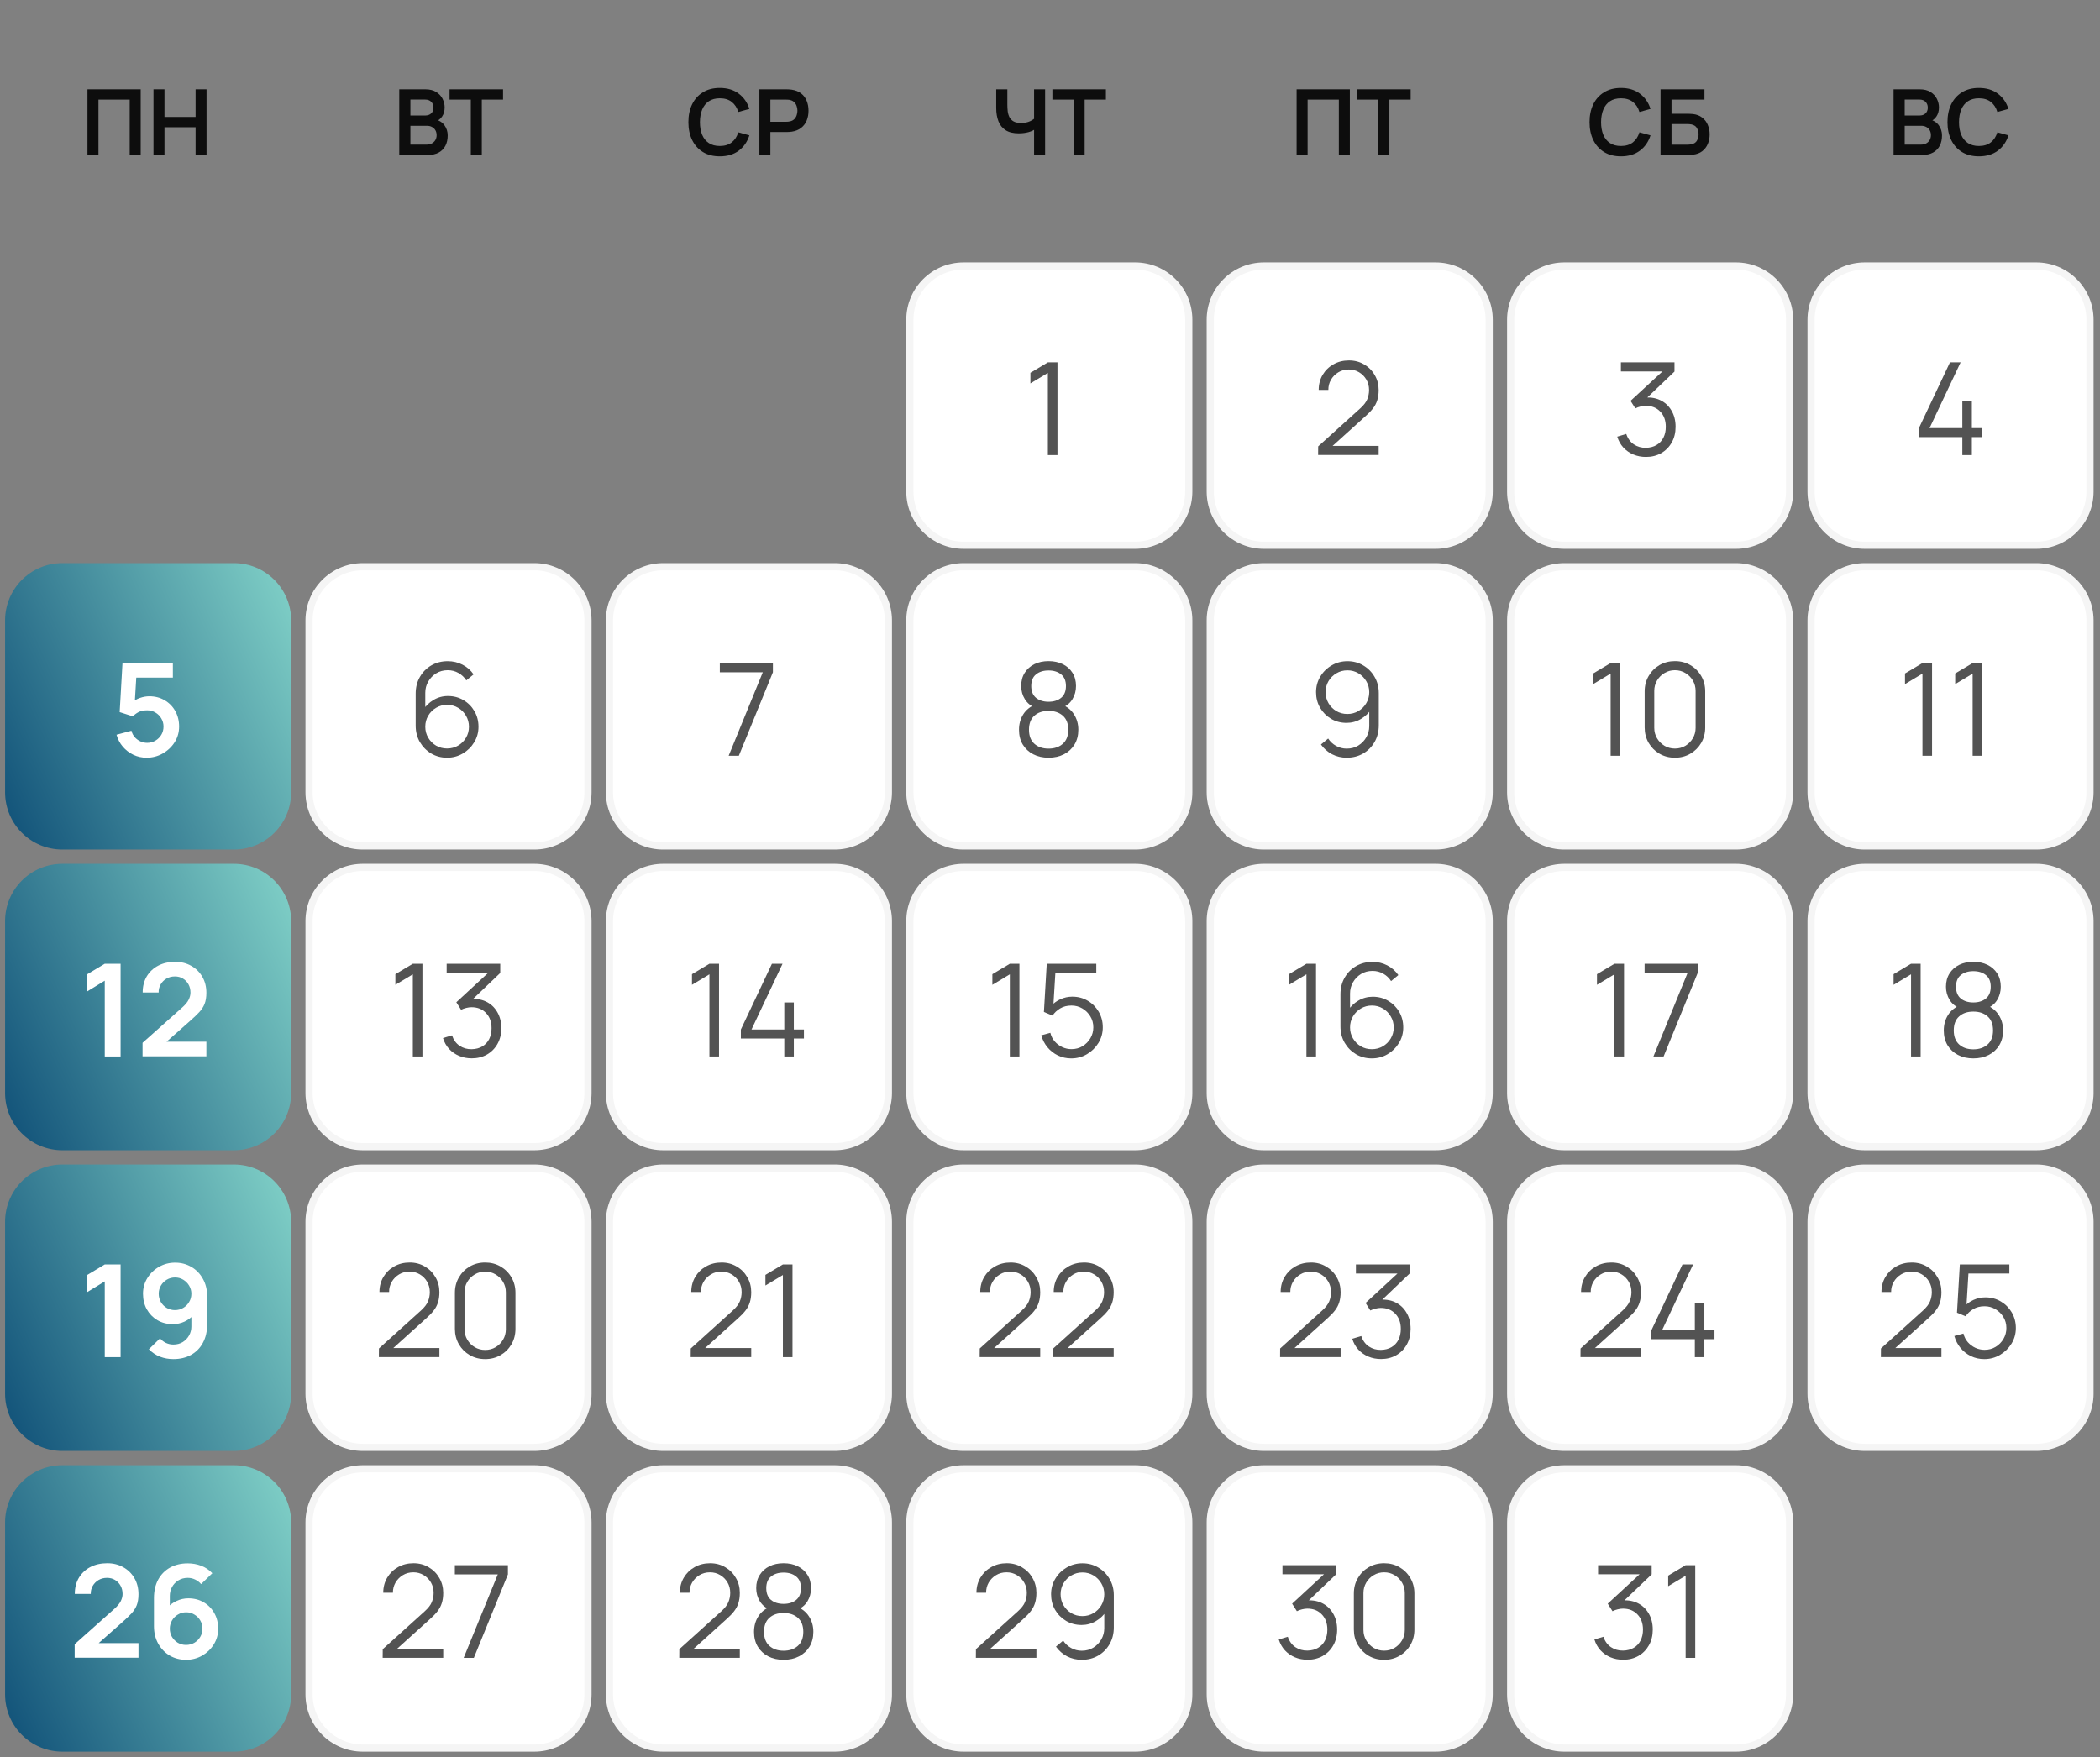 <svg width="276" height="231" viewBox="0 0 276 231" fill="none" xmlns="http://www.w3.org/2000/svg">
<rect x="0" y="0" width="276" height="231" fill="#808080" stroke="none"/>
<path d="M11.496 20.372V11.739H18.492V20.372H17.047V13.094H12.941V20.372H11.496ZM20.172 20.372V11.739H21.617V15.372H25.706V11.739H27.145V20.372H25.706V16.727H21.617V20.372H20.172Z" fill="#0D0D0D"/>
<path d="M52.475 20.372V11.739H55.898C56.481 11.739 56.959 11.857 57.331 12.093C57.706 12.325 57.984 12.623 58.164 12.986C58.348 13.35 58.44 13.726 58.44 14.113C58.44 14.589 58.326 14.993 58.098 15.324C57.874 15.656 57.569 15.88 57.181 15.996V15.696C57.724 15.82 58.136 16.078 58.416 16.469C58.7 16.861 58.841 17.307 58.841 17.806C58.841 18.318 58.743 18.765 58.548 19.149C58.352 19.533 58.06 19.832 57.672 20.048C57.289 20.264 56.813 20.372 56.246 20.372H52.475ZM53.938 19.011H56.066C56.318 19.011 56.543 18.961 56.743 18.861C56.943 18.757 57.099 18.613 57.211 18.43C57.327 18.242 57.385 18.02 57.385 17.764C57.385 17.532 57.335 17.325 57.235 17.141C57.135 16.957 56.989 16.811 56.797 16.703C56.605 16.591 56.376 16.535 56.108 16.535H53.938V19.011ZM53.938 15.186H55.88C56.088 15.186 56.274 15.146 56.438 15.066C56.601 14.987 56.731 14.869 56.827 14.713C56.923 14.557 56.971 14.365 56.971 14.137C56.971 13.838 56.875 13.588 56.683 13.388C56.491 13.188 56.224 13.088 55.88 13.088H53.938V15.186ZM61.879 20.372V13.094H59.085V11.739H66.117V13.094H63.324V20.372H61.879Z" fill="#0D0D0D"/>
<path d="M94.604 20.552C93.741 20.552 93.002 20.364 92.386 19.988C91.771 19.609 91.297 19.081 90.966 18.406C90.638 17.73 90.474 16.947 90.474 16.056C90.474 15.164 90.638 14.381 90.966 13.706C91.297 13.03 91.771 12.505 92.386 12.129C93.002 11.749 93.741 11.559 94.604 11.559C95.6 11.559 96.429 11.809 97.092 12.309C97.756 12.804 98.221 13.474 98.489 14.317L97.032 14.719C96.865 14.155 96.579 13.716 96.175 13.4C95.771 13.08 95.248 12.92 94.604 12.92C94.025 12.92 93.541 13.05 93.154 13.31C92.77 13.57 92.48 13.935 92.284 14.407C92.093 14.875 91.995 15.424 91.991 16.056C91.991 16.687 92.087 17.239 92.278 17.71C92.474 18.178 92.766 18.542 93.154 18.801C93.541 19.061 94.025 19.191 94.604 19.191C95.248 19.191 95.771 19.031 96.175 18.712C96.579 18.392 96.865 17.952 97.032 17.393L98.489 17.794C98.221 18.637 97.756 19.309 97.092 19.808C96.429 20.304 95.6 20.552 94.604 20.552ZM99.805 20.372V11.739H103.372C103.456 11.739 103.564 11.743 103.696 11.751C103.828 11.755 103.95 11.767 104.062 11.787C104.561 11.863 104.973 12.029 105.297 12.285C105.625 12.541 105.866 12.864 106.022 13.256C106.182 13.644 106.262 14.075 106.262 14.551C106.262 15.023 106.182 15.454 106.022 15.846C105.862 16.233 105.619 16.555 105.291 16.811C104.967 17.067 104.557 17.233 104.062 17.309C103.95 17.325 103.826 17.337 103.69 17.345C103.558 17.353 103.452 17.357 103.372 17.357H101.25V20.372H99.805ZM101.25 16.008H103.312C103.392 16.008 103.482 16.004 103.582 15.996C103.682 15.988 103.774 15.972 103.858 15.948C104.098 15.888 104.286 15.782 104.422 15.63C104.561 15.478 104.659 15.306 104.715 15.114C104.775 14.923 104.805 14.735 104.805 14.551C104.805 14.367 104.775 14.179 104.715 13.987C104.659 13.792 104.561 13.618 104.422 13.466C104.286 13.314 104.098 13.208 103.858 13.148C103.774 13.124 103.682 13.11 103.582 13.106C103.482 13.098 103.392 13.094 103.312 13.094H101.25V16.008Z" fill="#0D0D0D"/>
<path d="M135.908 20.372V16.535L136.142 16.907C135.906 17.103 135.586 17.257 135.183 17.369C134.779 17.477 134.349 17.53 133.894 17.53C133.166 17.53 132.587 17.389 132.155 17.105C131.724 16.821 131.412 16.429 131.22 15.93C131.028 15.43 130.932 14.853 130.932 14.197V11.739H132.395V13.754C132.395 14.049 132.411 14.341 132.443 14.629C132.479 14.913 132.555 15.17 132.671 15.402C132.791 15.634 132.972 15.82 133.216 15.96C133.46 16.096 133.79 16.164 134.205 16.164C134.669 16.164 135.065 16.086 135.392 15.93C135.72 15.774 135.952 15.608 136.088 15.432L135.908 16.158V11.739H137.359V20.372H135.908ZM141.109 20.372V13.094H138.315V11.739H145.347V13.094H142.554V20.372H141.109Z" fill="#0D0D0D"/>
<path d="M170.411 20.372V11.739H177.407V20.372H175.962V13.094H171.856V20.372H170.411ZM181.162 20.372V13.094H178.368V11.739H185.4V13.094H182.606V20.372H181.162Z" fill="#0D0D0D"/>
<path d="M213.041 20.552C212.177 20.552 211.438 20.364 210.822 19.988C210.207 19.609 209.733 19.081 209.402 18.406C209.074 17.73 208.91 16.947 208.91 16.056C208.91 15.164 209.074 14.381 209.402 13.706C209.733 13.03 210.207 12.505 210.822 12.129C211.438 11.749 212.177 11.559 213.041 11.559C214.036 11.559 214.865 11.809 215.528 12.309C216.192 12.804 216.658 13.474 216.925 14.317L215.469 14.719C215.301 14.155 215.015 13.716 214.611 13.4C214.208 13.08 213.684 12.92 213.041 12.92C212.461 12.92 211.977 13.05 211.59 13.31C211.206 13.57 210.916 13.935 210.721 14.407C210.529 14.875 210.431 15.424 210.427 16.056C210.427 16.687 210.523 17.239 210.715 17.71C210.91 18.178 211.202 18.542 211.59 18.801C211.977 19.061 212.461 19.191 213.041 19.191C213.684 19.191 214.208 19.031 214.611 18.712C215.015 18.392 215.301 17.952 215.469 17.393L216.925 17.794C216.658 18.637 216.192 19.309 215.528 19.808C214.865 20.304 214.036 20.552 213.041 20.552ZM218.242 20.372V11.739H224.015V13.094H219.686V14.953H221.809C221.889 14.953 221.994 14.957 222.126 14.965C222.262 14.969 222.386 14.977 222.498 14.989C222.982 15.044 223.385 15.198 223.709 15.45C224.037 15.702 224.283 16.02 224.446 16.403C224.614 16.787 224.698 17.207 224.698 17.662C224.698 18.118 224.616 18.54 224.452 18.927C224.289 19.311 224.043 19.629 223.715 19.881C223.391 20.128 222.986 20.28 222.498 20.336C222.386 20.348 222.264 20.358 222.132 20.366C222 20.37 221.893 20.372 221.809 20.372H218.242ZM219.686 19.017H221.749C221.829 19.017 221.919 19.013 222.018 19.005C222.118 18.997 222.21 18.985 222.294 18.969C222.654 18.893 222.902 18.726 223.038 18.466C223.173 18.206 223.241 17.938 223.241 17.662C223.241 17.383 223.173 17.115 223.038 16.859C222.902 16.599 222.654 16.431 222.294 16.355C222.21 16.335 222.118 16.323 222.018 16.32C221.919 16.311 221.829 16.308 221.749 16.308H219.686V19.017Z" fill="#0D0D0D"/>
<path d="M248.868 20.372V11.739H252.292C252.875 11.739 253.353 11.857 253.724 12.093C254.1 12.325 254.378 12.623 254.558 12.986C254.741 13.35 254.833 13.726 254.833 14.113C254.833 14.589 254.719 14.993 254.492 15.324C254.268 15.656 253.962 15.88 253.574 15.996V15.696C254.118 15.82 254.53 16.078 254.809 16.469C255.093 16.861 255.235 17.307 255.235 17.806C255.235 18.318 255.137 18.765 254.941 19.149C254.745 19.533 254.454 19.832 254.066 20.048C253.682 20.264 253.207 20.372 252.639 20.372H248.868ZM250.331 19.011H252.459C252.711 19.011 252.937 18.961 253.137 18.861C253.337 18.757 253.493 18.613 253.604 18.43C253.72 18.242 253.778 18.02 253.778 17.764C253.778 17.532 253.728 17.325 253.628 17.141C253.528 16.957 253.383 16.811 253.191 16.703C252.999 16.591 252.769 16.535 252.501 16.535H250.331V19.011ZM250.331 15.186H252.274C252.481 15.186 252.667 15.146 252.831 15.066C252.995 14.987 253.125 14.869 253.221 14.713C253.317 14.557 253.365 14.365 253.365 14.137C253.365 13.838 253.269 13.588 253.077 13.388C252.885 13.188 252.617 13.088 252.274 13.088H250.331V15.186ZM260.083 20.552C259.22 20.552 258.481 20.364 257.865 19.988C257.25 19.609 256.776 19.081 256.444 18.406C256.117 17.73 255.953 16.947 255.953 16.056C255.953 15.164 256.117 14.381 256.444 13.706C256.776 13.03 257.25 12.505 257.865 12.129C258.481 11.749 259.22 11.559 260.083 11.559C261.078 11.559 261.908 11.809 262.571 12.309C263.235 12.804 263.7 13.474 263.968 14.317L262.511 14.719C262.343 14.155 262.058 13.716 261.654 13.4C261.25 13.08 260.727 12.92 260.083 12.92C259.504 12.92 259.02 13.05 258.633 13.31C258.249 13.57 257.959 13.935 257.763 14.407C257.571 14.875 257.473 15.424 257.47 16.056C257.47 16.687 257.565 17.239 257.757 17.71C257.953 18.178 258.245 18.542 258.633 18.801C259.02 19.061 259.504 19.191 260.083 19.191C260.727 19.191 261.25 19.031 261.654 18.712C262.058 18.392 262.343 17.952 262.511 17.393L263.968 17.794C263.7 18.637 263.235 19.309 262.571 19.808C261.908 20.304 261.078 20.552 260.083 20.552Z" fill="#0D0D0D"/>
<path d="M119.111 42.022C119.111 37.866 122.48 34.497 126.636 34.497H149.186C153.342 34.497 156.71 37.866 156.71 42.021V64.617C156.71 68.773 153.341 72.142 149.186 72.142H126.636C122.48 72.142 119.111 68.773 119.111 64.617V42.022Z" fill="white"/>
<path d="M126.636 34.968H149.185C153.081 34.968 156.24 38.126 156.24 42.022V64.617C156.24 68.513 153.081 71.672 149.185 71.672H126.636C122.74 71.672 119.582 68.513 119.582 64.617V42.022C119.582 38.126 122.74 34.968 126.636 34.968Z" stroke="black" stroke-opacity="0.04" stroke-width="0.941"/>
<path d="M137.721 59.819V49.018L135.427 50.398V49.001L137.721 47.63H138.982V59.819H137.721Z" fill="#535353"/>
<path d="M158.593 42.022C158.593 37.866 161.961 34.497 166.117 34.497H188.667C192.823 34.497 196.192 37.866 196.192 42.021V64.617C196.192 68.773 192.823 72.142 188.667 72.142H166.117C161.961 72.142 158.593 68.773 158.593 64.617V42.022Z" fill="white"/>
<path d="M166.117 34.968H188.667C192.563 34.968 195.722 38.126 195.722 42.022V64.617C195.722 68.513 192.563 71.672 188.667 71.672H166.117C162.221 71.672 159.063 68.513 159.063 64.617V42.022C159.063 38.126 162.221 34.968 166.117 34.968Z" stroke="black" stroke-opacity="0.04" stroke-width="0.941"/>
<path d="M173.239 59.811L173.247 58.677L178.758 53.699C179.232 53.27 179.545 52.864 179.698 52.48C179.856 52.091 179.935 51.684 179.935 51.261C179.935 50.759 179.816 50.305 179.579 49.898C179.342 49.492 179.023 49.17 178.622 48.933C178.222 48.691 177.773 48.569 177.277 48.569C176.757 48.569 176.295 48.694 175.888 48.942C175.482 49.19 175.16 49.517 174.923 49.924C174.692 50.33 174.579 50.773 174.585 51.253H173.315C173.315 50.514 173.49 49.85 173.84 49.264C174.19 48.677 174.664 48.217 175.262 47.884C175.86 47.545 176.537 47.376 177.293 47.376C178.033 47.376 178.696 47.551 179.283 47.901C179.875 48.245 180.341 48.713 180.679 49.306C181.024 49.893 181.196 50.547 181.196 51.27C181.196 51.778 181.134 52.226 181.01 52.616C180.891 52.999 180.702 53.358 180.442 53.691C180.188 54.018 179.864 54.357 179.469 54.706L174.576 59.125L174.382 58.617H181.196V59.811H173.239Z" fill="#535353"/>
<path d="M198.074 42.022C198.074 37.866 201.443 34.497 205.599 34.497H228.149C232.305 34.497 235.673 37.866 235.673 42.021V64.617C235.673 68.773 232.305 72.142 228.149 72.142H205.599C201.443 72.142 198.074 68.773 198.074 64.617V42.022Z" fill="white"/>
<path d="M205.599 34.968H228.148C232.044 34.968 235.203 38.126 235.203 42.022V64.617C235.203 68.513 232.044 71.672 228.148 71.672H205.599C201.703 71.672 198.545 68.513 198.545 64.617V42.022C198.545 38.126 201.703 34.968 205.599 34.968Z" stroke="black" stroke-opacity="0.04" stroke-width="0.941"/>
<path d="M216.335 60.065C215.731 60.065 215.175 59.958 214.667 59.743C214.159 59.529 213.722 59.224 213.355 58.829C212.988 58.428 212.72 57.951 212.551 57.398L213.736 57.043C213.939 57.647 214.272 58.104 214.735 58.414C215.203 58.724 215.731 58.874 216.318 58.863C216.86 58.852 217.325 58.73 217.715 58.499C218.11 58.267 218.412 57.946 218.62 57.534C218.829 57.122 218.934 56.645 218.934 56.103C218.934 55.274 218.691 54.608 218.206 54.105C217.726 53.598 217.091 53.344 216.301 53.344C216.081 53.344 215.849 53.375 215.607 53.437C215.364 53.493 215.138 53.575 214.93 53.682L214.303 52.692L219.044 48.316L219.247 48.823H213.033V47.63H220.076V48.84L215.945 52.785L215.928 52.294C216.775 52.187 217.52 52.283 218.163 52.582C218.807 52.881 219.309 53.338 219.67 53.953C220.037 54.563 220.22 55.279 220.22 56.103C220.22 56.882 220.051 57.571 219.712 58.169C219.379 58.761 218.919 59.227 218.333 59.565C217.746 59.898 217.08 60.065 216.335 60.065Z" fill="#535353"/>
<path d="M237.556 42.022C237.556 37.866 240.924 34.497 245.08 34.497H267.63C271.786 34.497 275.155 37.866 275.155 42.021V64.617C275.155 68.773 271.786 72.142 267.63 72.142H245.08C240.924 72.142 237.556 68.773 237.556 64.617V42.022Z" fill="white"/>
<path d="M245.08 34.968H267.63C271.526 34.968 274.685 38.126 274.685 42.022V64.617C274.685 68.513 271.526 71.672 267.63 71.672H245.08C241.184 71.672 238.026 68.513 238.026 64.617V42.022C238.026 38.126 241.184 34.968 245.08 34.968Z" stroke="black" stroke-opacity="0.04" stroke-width="0.941"/>
<path d="M257.907 59.819V57.458H252.202V56.273L256.282 47.63H257.679L253.598 56.273H257.907V52.717H259.16V56.273H260.489V57.458H259.16V59.819H257.907Z" fill="#535353"/>
<path d="M0.667 81.549C0.667 77.393 4.036 74.024 8.191 74.024H30.741C34.897 74.024 38.266 77.393 38.266 81.549V104.145C38.266 108.3 34.897 111.669 30.741 111.669H8.191C4.036 111.669 0.667 108.3 0.667 104.145V81.549Z" fill="url(#paint0_linear_3106_13511)"/>
<path d="M19.266 99.601C18.645 99.601 18.067 99.474 17.531 99.22C16.994 98.96 16.532 98.605 16.142 98.153C15.759 97.702 15.482 97.177 15.313 96.579L17.277 96.054C17.356 96.381 17.5 96.663 17.708 96.9C17.923 97.137 18.171 97.321 18.453 97.451C18.741 97.58 19.037 97.645 19.342 97.645C19.737 97.645 20.098 97.549 20.426 97.357C20.753 97.166 21.012 96.909 21.204 96.587C21.396 96.26 21.492 95.899 21.492 95.504C21.492 95.109 21.393 94.75 21.196 94.429C21.004 94.101 20.744 93.844 20.417 93.658C20.09 93.466 19.732 93.37 19.342 93.37C18.874 93.37 18.484 93.455 18.174 93.624C17.869 93.794 17.635 93.974 17.471 94.166L15.728 93.608L16.1 87.157H22.72V89.07H17.192L17.954 88.351L17.683 92.837L17.311 92.38C17.627 92.092 17.993 91.878 18.411 91.737C18.829 91.596 19.232 91.525 19.621 91.525C20.383 91.525 21.058 91.7 21.645 92.05C22.237 92.394 22.7 92.865 23.033 93.464C23.371 94.062 23.541 94.742 23.541 95.504C23.541 96.265 23.343 96.957 22.948 97.578C22.553 98.193 22.031 98.684 21.382 99.05C20.739 99.417 20.033 99.601 19.266 99.601Z" fill="white"/>
<path d="M40.148 81.549C40.148 77.393 43.517 74.024 47.673 74.024H70.223C74.379 74.024 77.747 77.393 77.747 81.549V104.145C77.747 108.3 74.379 111.669 70.223 111.669H47.673C43.517 111.669 40.148 108.3 40.148 104.145V81.549Z" fill="white"/>
<path d="M47.673 74.495H70.222C74.118 74.495 77.277 77.653 77.277 81.549V104.145C77.277 108.04 74.118 111.199 70.222 111.199H47.673C43.777 111.199 40.619 108.04 40.619 104.145V81.549C40.619 77.653 43.777 74.495 47.673 74.495Z" stroke="black" stroke-opacity="0.04" stroke-width="0.941"/>
<path d="M58.755 99.601C57.993 99.601 57.299 99.417 56.673 99.05C56.052 98.678 55.556 98.176 55.183 97.544C54.816 96.906 54.633 96.189 54.633 95.394V91.17C54.633 90.351 54.816 89.623 55.183 88.986C55.55 88.342 56.049 87.837 56.681 87.47C57.319 87.098 58.041 86.912 58.848 86.912C59.542 86.912 60.186 87.064 60.778 87.369C61.377 87.674 61.865 88.1 62.243 88.647L61.286 89.434C61.027 89.028 60.682 88.703 60.254 88.461C59.825 88.218 59.356 88.097 58.848 88.097C58.278 88.097 57.77 88.235 57.325 88.512C56.879 88.788 56.529 89.152 56.275 89.603C56.021 90.049 55.894 90.535 55.894 91.059V93.718L55.581 93.362C55.936 92.803 56.402 92.352 56.978 92.008C57.559 91.663 58.191 91.491 58.874 91.491C59.63 91.491 60.31 91.672 60.914 92.033C61.518 92.388 61.997 92.871 62.353 93.481C62.708 94.09 62.886 94.773 62.886 95.529C62.886 96.28 62.697 96.962 62.319 97.578C61.947 98.193 61.447 98.684 60.821 99.05C60.2 99.417 59.511 99.601 58.755 99.601ZM58.755 98.39C59.286 98.39 59.768 98.263 60.203 98.009C60.643 97.755 60.99 97.411 61.244 96.977C61.504 96.542 61.633 96.059 61.633 95.529C61.633 94.999 61.504 94.516 61.244 94.082C60.99 93.641 60.646 93.294 60.211 93.04C59.777 92.781 59.294 92.651 58.764 92.651C58.233 92.651 57.751 92.781 57.316 93.04C56.882 93.294 56.535 93.641 56.275 94.082C56.021 94.516 55.894 94.999 55.894 95.529C55.894 96.054 56.021 96.534 56.275 96.968C56.529 97.403 56.873 97.75 57.308 98.009C57.742 98.263 58.225 98.39 58.755 98.39Z" fill="#535353"/>
<path d="M79.63 81.549C79.63 77.393 82.999 74.024 87.154 74.024H109.704C113.86 74.024 117.229 77.393 117.229 81.549V104.145C117.229 108.3 113.86 111.669 109.704 111.669H87.154C82.999 111.669 79.63 108.3 79.63 104.145V81.549Z" fill="white"/>
<path d="M87.154 74.495H109.704C113.6 74.495 116.759 77.653 116.759 81.549V104.145C116.759 108.04 113.6 111.199 109.704 111.199H87.154C83.258 111.199 80.1 108.04 80.1 104.145V81.549C80.1 77.653 83.258 74.495 87.154 74.495Z" stroke="black" stroke-opacity="0.04" stroke-width="0.941"/>
<path d="M95.766 99.347L100.253 88.368H94.606V87.157H101.582V88.368L97.104 99.347H95.766Z" fill="#535353"/>
<path d="M119.111 81.549C119.111 77.393 122.48 74.024 126.636 74.024H149.186C153.342 74.024 156.71 77.393 156.71 81.549V104.145C156.71 108.3 153.341 111.669 149.186 111.669H126.636C122.48 111.669 119.111 108.3 119.111 104.145V81.549Z" fill="white"/>
<path d="M126.636 74.495H149.185C153.081 74.495 156.24 77.653 156.24 81.549V104.145C156.24 108.04 153.081 111.199 149.185 111.199H126.636C122.74 111.199 119.582 108.04 119.582 104.145V81.549C119.582 77.653 122.74 74.495 126.636 74.495Z" stroke="black" stroke-opacity="0.04" stroke-width="0.941"/>
<path d="M137.812 99.601C137.05 99.601 136.376 99.448 135.789 99.144C135.208 98.839 134.75 98.413 134.418 97.865C134.09 97.312 133.927 96.666 133.927 95.927C133.927 95.171 134.11 94.499 134.477 93.912C134.844 93.32 135.402 92.871 136.153 92.566L136.136 93.057C135.509 92.826 135.033 92.448 134.705 91.923C134.378 91.398 134.214 90.817 134.214 90.179C134.214 89.502 134.37 88.921 134.68 88.435C134.99 87.944 135.414 87.566 135.95 87.301C136.491 87.036 137.112 86.903 137.812 86.903C138.512 86.903 139.132 87.036 139.674 87.301C140.216 87.566 140.642 87.944 140.952 88.435C141.263 88.921 141.418 89.502 141.418 90.179C141.418 90.817 141.26 91.395 140.944 91.915C140.634 92.434 140.157 92.815 139.513 93.057L139.471 92.566C140.222 92.865 140.783 93.311 141.156 93.904C141.534 94.496 141.723 95.171 141.723 95.927C141.723 96.666 141.556 97.312 141.223 97.865C140.89 98.413 140.43 98.839 139.844 99.144C139.257 99.448 138.579 99.601 137.812 99.601ZM137.812 98.407C138.579 98.407 139.203 98.195 139.683 97.772C140.162 97.343 140.402 96.728 140.402 95.927C140.402 95.114 140.165 94.499 139.691 94.082C139.217 93.658 138.591 93.447 137.812 93.447C137.033 93.447 136.41 93.658 135.941 94.082C135.473 94.499 135.239 95.114 135.239 95.927C135.239 96.728 135.476 97.343 135.95 97.772C136.424 98.195 137.044 98.407 137.812 98.407ZM137.812 92.245C138.489 92.245 139.039 92.073 139.463 91.728C139.886 91.378 140.097 90.862 140.097 90.179C140.097 89.496 139.886 88.986 139.463 88.647C139.039 88.303 138.489 88.131 137.812 88.131C137.135 88.131 136.585 88.303 136.161 88.647C135.744 88.986 135.535 89.496 135.535 90.179C135.535 90.862 135.744 91.378 136.161 91.728C136.585 92.073 137.135 92.245 137.812 92.245Z" fill="#535353"/>
<path d="M158.593 81.549C158.593 77.393 161.961 74.024 166.117 74.024H188.667C192.823 74.024 196.192 77.393 196.192 81.549V104.145C196.192 108.3 192.823 111.669 188.667 111.669H166.117C161.961 111.669 158.593 108.3 158.593 104.145V81.549Z" fill="white"/>
<path d="M166.117 74.495H188.667C192.563 74.495 195.722 77.653 195.722 81.549V104.145C195.722 108.04 192.563 111.199 188.667 111.199H166.117C162.221 111.199 159.063 108.04 159.063 104.145V81.549C159.063 77.653 162.221 74.495 166.117 74.495Z" stroke="black" stroke-opacity="0.04" stroke-width="0.941"/>
<path d="M177.09 86.912C177.857 86.912 178.551 87.098 179.172 87.47C179.799 87.837 180.295 88.34 180.662 88.977C181.029 89.609 181.212 90.32 181.212 91.11V95.343C181.212 96.155 181.029 96.883 180.662 97.527C180.295 98.17 179.793 98.678 179.155 99.05C178.523 99.417 177.804 99.601 176.997 99.601C176.302 99.601 175.659 99.448 175.067 99.144C174.48 98.833 173.994 98.407 173.611 97.865L174.559 97.078C174.818 97.479 175.163 97.8 175.591 98.043C176.026 98.286 176.494 98.407 176.997 98.407C177.572 98.407 178.08 98.272 178.52 98.001C178.966 97.724 179.316 97.363 179.57 96.917C179.83 96.466 179.959 95.978 179.959 95.453V92.795L180.264 93.15C179.914 93.709 179.449 94.16 178.867 94.505C178.292 94.849 177.66 95.021 176.971 95.021C176.221 95.021 175.541 94.841 174.931 94.479C174.327 94.118 173.848 93.633 173.492 93.023C173.142 92.414 172.967 91.734 172.967 90.983C172.967 90.233 173.154 89.55 173.526 88.935C173.898 88.314 174.398 87.823 175.024 87.462C175.651 87.095 176.339 86.912 177.09 86.912ZM177.09 88.114C176.559 88.114 176.077 88.243 175.642 88.503C175.208 88.757 174.861 89.101 174.601 89.536C174.347 89.97 174.22 90.453 174.22 90.983C174.22 91.514 174.347 91.996 174.601 92.431C174.855 92.865 175.199 93.212 175.634 93.472C176.068 93.726 176.551 93.853 177.081 93.853C177.612 93.853 178.094 93.726 178.529 93.472C178.969 93.212 179.316 92.865 179.57 92.431C179.83 91.996 179.959 91.514 179.959 90.983C179.959 90.459 179.83 89.979 179.57 89.544C179.316 89.11 178.972 88.763 178.537 88.503C178.103 88.243 177.62 88.114 177.09 88.114Z" fill="#535353"/>
<path d="M198.074 81.549C198.074 77.393 201.443 74.024 205.599 74.024H228.149C232.305 74.024 235.673 77.393 235.673 81.549V104.145C235.673 108.3 232.305 111.669 228.149 111.669H205.599C201.443 111.669 198.074 108.3 198.074 104.145V81.549Z" fill="white"/>
<path d="M205.599 74.495H228.148C232.044 74.495 235.203 77.653 235.203 81.549V104.145C235.203 108.04 232.044 111.199 228.148 111.199H205.599C201.703 111.199 198.545 108.04 198.545 104.145V81.549C198.545 77.653 201.703 74.495 205.599 74.495Z" stroke="black" stroke-opacity="0.04" stroke-width="0.941"/>
<path d="M211.684 99.347V88.545L209.39 89.925V88.528L211.684 87.157H212.945V99.347H211.684ZM220.134 99.601C219.384 99.601 218.706 99.426 218.102 99.076C217.504 98.726 217.03 98.252 216.68 97.654C216.331 97.05 216.156 96.373 216.156 95.622V90.882C216.156 90.131 216.331 89.457 216.68 88.859C217.03 88.255 217.504 87.778 218.102 87.428C218.706 87.078 219.384 86.903 220.134 86.903C220.885 86.903 221.559 87.078 222.157 87.428C222.761 87.778 223.238 88.255 223.588 88.859C223.938 89.457 224.113 90.131 224.113 90.882V95.622C224.113 96.373 223.938 97.05 223.588 97.654C223.238 98.252 222.761 98.726 222.157 99.076C221.559 99.426 220.885 99.601 220.134 99.601ZM220.134 98.399C220.636 98.399 221.093 98.277 221.505 98.035C221.917 97.786 222.245 97.456 222.487 97.044C222.73 96.632 222.851 96.178 222.851 95.681V90.823C222.851 90.32 222.73 89.863 222.487 89.451C222.245 89.039 221.917 88.712 221.505 88.469C221.093 88.221 220.636 88.097 220.134 88.097C219.632 88.097 219.175 88.221 218.763 88.469C218.351 88.712 218.023 89.039 217.781 89.451C217.538 89.863 217.417 90.32 217.417 90.823V95.681C217.417 96.178 217.538 96.632 217.781 97.044C218.023 97.456 218.351 97.786 218.763 98.035C219.175 98.277 219.632 98.399 220.134 98.399Z" fill="#535353"/>
<path d="M237.556 81.549C237.556 77.393 240.924 74.024 245.08 74.024H267.63C271.786 74.024 275.155 77.393 275.155 81.549V104.145C275.155 108.3 271.786 111.669 267.63 111.669H245.08C240.924 111.669 237.556 108.3 237.556 104.145V81.549Z" fill="white"/>
<path d="M245.08 74.495H267.63C271.526 74.495 274.685 77.653 274.685 81.549V104.145C274.685 108.04 271.526 111.199 267.63 111.199H245.08C241.184 111.199 238.026 108.04 238.026 104.145V81.549C238.026 77.653 241.184 74.495 245.08 74.495Z" stroke="black" stroke-opacity="0.04" stroke-width="0.941"/>
<path d="M252.665 99.347V88.545L250.371 89.925V88.528L252.665 87.157H253.926V99.347H252.665ZM259.262 99.347V88.545L256.968 89.925V88.528L259.262 87.157H260.523V99.347H259.262Z" fill="#535353"/>
<path d="M0.667 121.076C0.667 116.921 4.036 113.552 8.191 113.552H30.741C34.897 113.552 38.266 116.921 38.266 121.076V143.672C38.266 147.828 34.897 151.196 30.741 151.196H8.191C4.036 151.196 0.667 147.828 0.667 143.672V121.076Z" fill="url(#paint1_linear_3106_13511)"/>
<path d="M13.768 138.874V128.911L11.482 130.308V128.056L13.768 126.685H15.85V138.874H13.768ZM18.736 138.857V137.079L23.951 132.432C24.357 132.071 24.639 131.73 24.797 131.408C24.955 131.086 25.034 130.776 25.034 130.477C25.034 130.071 24.947 129.709 24.772 129.393C24.597 129.072 24.354 128.818 24.044 128.631C23.739 128.445 23.386 128.352 22.985 128.352C22.562 128.352 22.187 128.451 21.86 128.648C21.538 128.84 21.287 129.097 21.106 129.419C20.926 129.74 20.841 130.087 20.852 130.46H18.753C18.753 129.647 18.934 128.939 19.295 128.335C19.662 127.731 20.164 127.263 20.802 126.93C21.445 126.597 22.187 126.431 23.028 126.431C23.807 126.431 24.506 126.606 25.127 126.955C25.748 127.3 26.236 127.779 26.592 128.394C26.947 129.004 27.125 129.707 27.125 130.502C27.125 131.083 27.046 131.572 26.888 131.967C26.73 132.362 26.493 132.726 26.177 133.059C25.866 133.392 25.48 133.761 25.017 134.168L21.318 137.443L21.132 136.936H27.125V138.857H18.736Z" fill="white"/>
<path d="M40.148 121.076C40.148 116.921 43.517 113.552 47.673 113.552H70.223C74.379 113.552 77.747 116.921 77.747 121.076V143.672C77.747 147.828 74.379 151.196 70.223 151.196H47.673C43.517 151.196 40.148 147.828 40.148 143.672V121.076Z" fill="white"/>
<path d="M47.673 114.022H70.222C74.118 114.022 77.277 117.18 77.277 121.076V143.672C77.277 147.568 74.118 150.727 70.222 150.727H47.673C43.777 150.727 40.619 147.568 40.619 143.672V121.076C40.619 117.18 43.777 114.022 47.673 114.022Z" stroke="black" stroke-opacity="0.04" stroke-width="0.941"/>
<path d="M54.258 138.874V128.073L51.964 129.453V128.056L54.258 126.685H55.519V138.874H54.258ZM62.005 139.12C61.402 139.12 60.846 139.012 60.338 138.798C59.83 138.583 59.393 138.279 59.026 137.884C58.659 137.483 58.391 137.006 58.222 136.453L59.407 136.098C59.61 136.701 59.943 137.158 60.406 137.469C60.874 137.779 61.402 137.929 61.989 137.917C62.53 137.906 62.996 137.785 63.385 137.553C63.78 137.322 64.082 137 64.291 136.588C64.5 136.177 64.604 135.7 64.604 135.158C64.604 134.328 64.362 133.662 63.876 133.16C63.397 132.652 62.762 132.398 61.972 132.398C61.752 132.398 61.52 132.429 61.278 132.491C61.035 132.548 60.809 132.63 60.6 132.737L59.974 131.747L64.714 127.37L64.917 127.878H58.704V126.685H65.747V127.895L61.616 131.84L61.599 131.349C62.446 131.241 63.191 131.337 63.834 131.637C64.477 131.936 64.98 132.393 65.341 133.008C65.707 133.617 65.891 134.334 65.891 135.158C65.891 135.937 65.722 136.625 65.383 137.223C65.05 137.816 64.59 138.281 64.003 138.62C63.416 138.953 62.75 139.12 62.005 139.12Z" fill="#535353"/>
<path d="M79.63 121.076C79.63 116.921 82.999 113.552 87.154 113.552H109.704C113.86 113.552 117.229 116.921 117.229 121.076V143.672C117.229 147.828 113.86 151.196 109.704 151.196H87.154C82.999 151.196 79.63 147.828 79.63 143.672V121.076Z" fill="white"/>
<path d="M87.154 114.022H109.704C113.6 114.022 116.759 117.18 116.759 121.076V143.672C116.759 147.568 113.6 150.727 109.704 150.727H87.154C83.258 150.727 80.1 147.568 80.1 143.672V121.076C80.1 117.18 83.258 114.022 87.154 114.022Z" stroke="black" stroke-opacity="0.04" stroke-width="0.941"/>
<path d="M93.239 138.874V128.073L90.945 129.453V128.056L93.239 126.685H94.5V138.874H93.239ZM103.078 138.874V136.512H97.372V135.327L101.453 126.685H102.849L98.769 135.327H103.078V131.772H104.331V135.327H105.66V136.512H104.331V138.874H103.078Z" fill="#535353"/>
<path d="M119.111 121.076C119.111 116.921 122.48 113.552 126.636 113.552H149.186C153.342 113.552 156.71 116.921 156.71 121.076V143.672C156.71 147.828 153.341 151.196 149.186 151.196H126.636C122.48 151.196 119.111 147.828 119.111 143.672V121.076Z" fill="white"/>
<path d="M126.636 114.022H149.185C153.081 114.022 156.24 117.18 156.24 121.076V143.672C156.24 147.568 153.081 150.727 149.185 150.727H126.636C122.74 150.727 119.582 147.568 119.582 143.672V121.076C119.582 117.18 122.74 114.022 126.636 114.022Z" stroke="black" stroke-opacity="0.04" stroke-width="0.941"/>
<path d="M132.721 138.874V128.073L130.427 129.453V128.056L132.721 126.685H133.982V138.874H132.721ZM140.79 139.128C140.158 139.128 139.574 138.998 139.038 138.739C138.502 138.479 138.045 138.121 137.667 137.664C137.288 137.206 137.018 136.682 136.854 136.089L138.048 135.767C138.155 136.208 138.349 136.588 138.632 136.91C138.914 137.226 139.244 137.472 139.622 137.647C140.006 137.822 140.406 137.909 140.824 137.909C141.366 137.909 141.851 137.779 142.28 137.52C142.714 137.254 143.059 136.905 143.313 136.47C143.567 136.035 143.694 135.559 143.694 135.039C143.694 134.503 143.561 134.021 143.296 133.592C143.031 133.157 142.681 132.813 142.246 132.559C141.812 132.305 141.338 132.178 140.824 132.178C140.248 132.178 139.752 132.305 139.334 132.559C138.917 132.807 138.584 133.121 138.335 133.499L137.201 133.025L137.573 126.685H144.083V127.878H138.124L138.742 127.294L138.411 132.703L138.098 132.288C138.448 131.888 138.871 131.574 139.368 131.349C139.865 131.123 140.387 131.01 140.934 131.01C141.685 131.01 142.362 131.191 142.966 131.552C143.569 131.907 144.049 132.39 144.405 132.999C144.76 133.609 144.938 134.289 144.938 135.039C144.938 135.784 144.749 136.467 144.371 137.088C143.993 137.703 143.49 138.197 142.864 138.569C142.238 138.942 141.546 139.128 140.79 139.128Z" fill="#535353"/>
<path d="M158.593 121.076C158.593 116.921 161.961 113.552 166.117 113.552H188.667C192.823 113.552 196.192 116.921 196.192 121.076V143.672C196.192 147.828 192.823 151.196 188.667 151.196H166.117C161.961 151.196 158.593 147.828 158.593 143.672V121.076Z" fill="white"/>
<path d="M166.117 114.022H188.667C192.563 114.022 195.722 117.18 195.722 121.076V143.672C195.722 147.568 192.563 150.727 188.667 150.727H166.117C162.221 150.727 159.063 147.568 159.063 143.672V121.076C159.063 117.18 162.221 114.022 166.117 114.022Z" stroke="black" stroke-opacity="0.04" stroke-width="0.941"/>
<path d="M171.702 138.874V128.073L169.408 129.453V128.056L171.702 126.685H172.963V138.874H171.702ZM180.296 139.128C179.535 139.128 178.841 138.945 178.214 138.578C177.593 138.205 177.097 137.703 176.724 137.071C176.357 136.433 176.174 135.717 176.174 134.921V130.697C176.174 129.879 176.357 129.151 176.724 128.513C177.091 127.87 177.591 127.365 178.223 126.998C178.86 126.625 179.583 126.439 180.39 126.439C181.084 126.439 181.727 126.591 182.32 126.896C182.918 127.201 183.406 127.627 183.784 128.174L182.827 128.962C182.568 128.555 182.224 128.231 181.795 127.988C181.366 127.745 180.897 127.624 180.39 127.624C179.82 127.624 179.312 127.762 178.866 128.039C178.42 128.315 178.07 128.679 177.816 129.131C177.562 129.577 177.435 130.062 177.435 130.587V133.245L177.122 132.889C177.478 132.331 177.943 131.879 178.519 131.535C179.1 131.191 179.732 131.019 180.415 131.019C181.171 131.019 181.851 131.199 182.455 131.56C183.059 131.916 183.539 132.398 183.894 133.008C184.25 133.617 184.427 134.3 184.427 135.056C184.427 135.807 184.238 136.49 183.86 137.105C183.488 137.72 182.988 138.211 182.362 138.578C181.741 138.945 181.053 139.128 180.296 139.128ZM180.296 137.917C180.827 137.917 181.309 137.791 181.744 137.537C182.184 137.283 182.531 136.938 182.785 136.504C183.045 136.069 183.175 135.587 183.175 135.056C183.175 134.526 183.045 134.043 182.785 133.609C182.531 133.169 182.187 132.822 181.752 132.568C181.318 132.308 180.835 132.178 180.305 132.178C179.774 132.178 179.292 132.308 178.857 132.568C178.423 132.822 178.076 133.169 177.816 133.609C177.562 134.043 177.435 134.526 177.435 135.056C177.435 135.581 177.562 136.061 177.816 136.495C178.07 136.93 178.414 137.277 178.849 137.537C179.284 137.791 179.766 137.917 180.296 137.917Z" fill="#535353"/>
<path d="M198.074 121.076C198.074 116.921 201.443 113.552 205.599 113.552H228.149C232.305 113.552 235.673 116.921 235.673 121.076V143.672C235.673 147.828 232.305 151.196 228.149 151.196H205.599C201.443 151.196 198.074 147.828 198.074 143.672V121.076Z" fill="white"/>
<path d="M205.599 114.022H228.148C232.044 114.022 235.203 117.18 235.203 121.076V143.672C235.203 147.568 232.044 150.727 228.148 150.727H205.599C201.703 150.727 198.545 147.568 198.545 143.672V121.076C198.545 117.18 201.703 114.022 205.599 114.022Z" stroke="black" stroke-opacity="0.04" stroke-width="0.941"/>
<path d="M212.184 138.874V128.073L209.89 129.453V128.056L212.184 126.685H213.445V138.874H212.184ZM217.307 138.874L221.794 127.895H216.148V126.685H223.123V127.895L218.645 138.874H217.307Z" fill="#535353"/>
<path d="M237.556 121.076C237.556 116.921 240.924 113.552 245.08 113.552H267.63C271.786 113.552 275.155 116.921 275.155 121.076V143.672C275.155 147.828 271.786 151.196 267.63 151.196H245.08C240.924 151.196 237.556 147.828 237.556 143.672V121.076Z" fill="white"/>
<path d="M245.08 114.022H267.63C271.526 114.022 274.685 117.18 274.685 121.076V143.672C274.685 147.568 271.526 150.727 267.63 150.727H245.08C241.184 150.727 238.026 147.568 238.026 143.672V121.076C238.026 117.18 241.184 114.022 245.08 114.022Z" stroke="black" stroke-opacity="0.04" stroke-width="0.941"/>
<path d="M251.165 138.874V128.073L248.871 129.453V128.056L251.165 126.685H252.426V138.874H251.165ZM259.353 139.128C258.591 139.128 257.917 138.976 257.33 138.671C256.749 138.366 256.292 137.94 255.959 137.393C255.631 136.84 255.468 136.193 255.468 135.454C255.468 134.698 255.651 134.026 256.018 133.44C256.385 132.847 256.943 132.398 257.694 132.094L257.677 132.585C257.051 132.353 256.574 131.975 256.246 131.45C255.919 130.925 255.756 130.344 255.756 129.707C255.756 129.029 255.911 128.448 256.221 127.963C256.531 127.472 256.955 127.094 257.491 126.828C258.033 126.563 258.653 126.431 259.353 126.431C260.053 126.431 260.674 126.563 261.215 126.828C261.757 127.094 262.183 127.472 262.494 127.963C262.804 128.448 262.959 129.029 262.959 129.707C262.959 130.344 262.801 130.923 262.485 131.442C262.175 131.961 261.698 132.342 261.055 132.585L261.012 132.094C261.763 132.393 262.324 132.839 262.697 133.431C263.075 134.024 263.264 134.698 263.264 135.454C263.264 136.193 263.097 136.84 262.764 137.393C262.432 137.94 261.972 138.366 261.385 138.671C260.798 138.976 260.121 139.128 259.353 139.128ZM259.353 137.934C260.121 137.934 260.744 137.723 261.224 137.3C261.704 136.871 261.943 136.256 261.943 135.454C261.943 134.642 261.706 134.026 261.232 133.609C260.758 133.186 260.132 132.974 259.353 132.974C258.574 132.974 257.951 133.186 257.482 133.609C257.014 134.026 256.78 134.642 256.78 135.454C256.78 136.256 257.017 136.871 257.491 137.3C257.965 137.723 258.586 137.934 259.353 137.934ZM259.353 131.772C260.03 131.772 260.581 131.6 261.004 131.256C261.427 130.906 261.639 130.389 261.639 129.707C261.639 129.024 261.427 128.513 261.004 128.174C260.581 127.83 260.03 127.658 259.353 127.658C258.676 127.658 258.126 127.83 257.702 128.174C257.285 128.513 257.076 129.024 257.076 129.707C257.076 130.389 257.285 130.906 257.702 131.256C258.126 131.6 258.676 131.772 259.353 131.772Z" fill="#535353"/>
<path d="M0.667 160.603C0.667 156.447 4.036 153.078 8.191 153.078H30.741C34.897 153.078 38.266 156.447 38.266 160.603V183.198C38.266 187.354 34.897 190.723 30.741 190.723H8.191C4.036 190.723 0.667 187.354 0.667 183.198V160.603Z" fill="url(#paint2_linear_3106_13511)"/>
<path d="M13.768 178.4V168.437L11.482 169.834V167.582L13.768 166.211H15.85V178.4H13.768ZM23.011 165.974C23.807 165.974 24.523 166.163 25.161 166.541C25.799 166.913 26.301 167.433 26.668 168.099C27.04 168.759 27.227 169.521 27.227 170.384V174.1C27.227 175.02 27.04 175.824 26.668 176.513C26.301 177.196 25.785 177.723 25.119 178.096C24.453 178.468 23.674 178.654 22.782 178.654C22.167 178.654 21.586 178.55 21.039 178.341C20.491 178.127 20 177.799 19.566 177.359L21.03 175.929C21.25 176.183 21.513 176.383 21.817 176.53C22.128 176.671 22.449 176.741 22.782 176.741C23.256 176.741 23.671 176.631 24.027 176.411C24.382 176.185 24.659 175.895 24.856 175.539C25.054 175.178 25.153 174.792 25.153 174.38V172.356L25.517 172.763C25.172 173.169 24.755 173.488 24.264 173.719C23.773 173.945 23.256 174.058 22.715 174.058C21.953 174.058 21.276 173.883 20.683 173.533C20.096 173.183 19.633 172.709 19.295 172.111C18.962 171.507 18.795 170.824 18.795 170.062C18.795 169.301 18.987 168.612 19.371 167.997C19.755 167.376 20.265 166.885 20.903 166.524C21.547 166.157 22.249 165.974 23.011 165.974ZM23.011 167.921C22.616 167.921 22.255 168.017 21.927 168.209C21.6 168.4 21.34 168.66 21.149 168.987C20.957 169.309 20.861 169.667 20.861 170.062C20.861 170.457 20.954 170.819 21.14 171.146C21.332 171.473 21.589 171.733 21.91 171.925C22.238 172.117 22.599 172.213 22.994 172.213C23.389 172.213 23.75 172.117 24.078 171.925C24.405 171.733 24.664 171.473 24.856 171.146C25.054 170.819 25.153 170.457 25.153 170.062C25.153 169.679 25.057 169.326 24.865 169.004C24.673 168.677 24.413 168.415 24.086 168.217C23.764 168.02 23.406 167.921 23.011 167.921Z" fill="white"/>
<path d="M40.148 160.603C40.148 156.447 43.517 153.078 47.673 153.078H70.223C74.379 153.078 77.747 156.447 77.747 160.603V183.198C77.747 187.354 74.379 190.723 70.223 190.723H47.673C43.517 190.723 40.148 187.354 40.148 183.198V160.603Z" fill="white"/>
<path d="M47.673 153.549H70.222C74.118 153.549 77.277 156.707 77.277 160.603V183.198C77.277 187.094 74.118 190.253 70.222 190.253H47.673C43.777 190.253 40.619 187.094 40.619 183.198V160.603C40.619 156.707 43.777 153.549 47.673 153.549Z" stroke="black" stroke-opacity="0.04" stroke-width="0.941"/>
<path d="M49.794 178.392L49.803 177.258L55.313 172.28C55.787 171.851 56.101 171.445 56.253 171.061C56.411 170.672 56.49 170.266 56.49 169.842C56.49 169.34 56.371 168.886 56.135 168.479C55.898 168.073 55.579 167.752 55.178 167.514C54.777 167.272 54.329 167.151 53.832 167.151C53.313 167.151 52.85 167.275 52.444 167.523C52.038 167.771 51.716 168.099 51.479 168.505C51.247 168.911 51.135 169.354 51.14 169.834H49.87C49.87 169.095 50.045 168.432 50.395 167.845C50.745 167.258 51.219 166.798 51.817 166.465C52.416 166.126 53.093 165.957 53.849 165.957C54.588 165.957 55.251 166.132 55.838 166.482C56.431 166.826 56.896 167.294 57.235 167.887C57.579 168.474 57.751 169.128 57.751 169.851C57.751 170.359 57.689 170.807 57.565 171.197C57.447 171.58 57.258 171.939 56.998 172.272C56.744 172.599 56.419 172.938 56.024 173.288L51.132 177.706L50.937 177.198H57.751V178.392H49.794ZM63.767 178.654C63.016 178.654 62.339 178.479 61.735 178.13C61.137 177.78 60.663 177.306 60.313 176.707C59.963 176.104 59.788 175.426 59.788 174.676V169.935C59.788 169.185 59.963 168.511 60.313 167.912C60.663 167.309 61.137 166.832 61.735 166.482C62.339 166.132 63.016 165.957 63.767 165.957C64.517 165.957 65.192 166.132 65.79 166.482C66.394 166.832 66.871 167.309 67.22 167.912C67.57 168.511 67.745 169.185 67.745 169.935V174.676C67.745 175.426 67.57 176.104 67.22 176.707C66.871 177.306 66.394 177.78 65.79 178.13C65.192 178.479 64.517 178.654 63.767 178.654ZM63.767 177.452C64.269 177.452 64.726 177.331 65.138 177.088C65.55 176.84 65.877 176.51 66.12 176.098C66.363 175.686 66.484 175.232 66.484 174.735V169.876C66.484 169.374 66.363 168.917 66.12 168.505C65.877 168.093 65.55 167.766 65.138 167.523C64.726 167.275 64.269 167.151 63.767 167.151C63.264 167.151 62.807 167.275 62.395 167.523C61.983 167.766 61.656 168.093 61.413 168.505C61.171 168.917 61.049 169.374 61.049 169.876V174.735C61.049 175.232 61.171 175.686 61.413 176.098C61.656 176.51 61.983 176.84 62.395 177.088C62.807 177.331 63.264 177.452 63.767 177.452Z" fill="#535353"/>
<path d="M79.63 160.603C79.63 156.447 82.999 153.078 87.154 153.078H109.704C113.86 153.078 117.229 156.447 117.229 160.603V183.198C117.229 187.354 113.86 190.723 109.704 190.723H87.154C82.999 190.723 79.63 187.354 79.63 183.198V160.603Z" fill="white"/>
<path d="M87.154 153.549H109.704C113.6 153.549 116.759 156.707 116.759 160.603V183.198C116.759 187.094 113.6 190.253 109.704 190.253H87.154C83.258 190.253 80.1 187.094 80.1 183.198V160.603C80.1 156.707 83.258 153.549 87.154 153.549Z" stroke="black" stroke-opacity="0.04" stroke-width="0.941"/>
<path d="M90.776 178.392L90.784 177.258L96.295 172.28C96.769 171.851 97.082 171.445 97.234 171.061C97.392 170.672 97.472 170.266 97.472 169.842C97.472 169.34 97.353 168.886 97.116 168.479C96.879 168.073 96.56 167.752 96.159 167.514C95.759 167.272 95.31 167.151 94.814 167.151C94.294 167.151 93.832 167.275 93.425 167.523C93.019 167.771 92.697 168.099 92.46 168.505C92.229 168.911 92.116 169.354 92.122 169.834H90.852C90.852 169.095 91.027 168.432 91.377 167.845C91.727 167.258 92.201 166.798 92.799 166.465C93.397 166.126 94.074 165.957 94.831 165.957C95.57 165.957 96.233 166.132 96.82 166.482C97.412 166.826 97.878 167.294 98.216 167.887C98.561 168.474 98.733 169.128 98.733 169.851C98.733 170.359 98.671 170.807 98.547 171.197C98.428 171.58 98.239 171.939 97.979 172.272C97.725 172.599 97.401 172.938 97.006 173.288L92.113 177.706L91.918 177.198H98.733V178.392H90.776ZM102.894 178.4V167.599L100.6 168.979V167.582L102.894 166.211H104.156V178.4H102.894Z" fill="#535353"/>
<path d="M119.111 160.603C119.111 156.447 122.48 153.078 126.636 153.078H149.186C153.342 153.078 156.71 156.447 156.71 160.603V183.198C156.71 187.354 153.341 190.723 149.186 190.723H126.636C122.48 190.723 119.111 187.354 119.111 183.198V160.603Z" fill="white"/>
<path d="M126.636 153.549H149.185C153.081 153.549 156.24 156.707 156.24 160.603V183.198C156.24 187.094 153.081 190.253 149.185 190.253H126.636C122.74 190.253 119.582 187.094 119.582 183.198V160.603C119.582 156.707 122.74 153.549 126.636 153.549Z" stroke="black" stroke-opacity="0.04" stroke-width="0.941"/>
<path d="M128.757 178.392L128.766 177.258L134.276 172.28C134.75 171.851 135.064 171.445 135.216 171.061C135.374 170.672 135.453 170.266 135.453 169.842C135.453 169.34 135.335 168.886 135.097 168.479C134.86 168.073 134.542 167.752 134.141 167.514C133.74 167.272 133.292 167.151 132.795 167.151C132.276 167.151 131.813 167.275 131.407 167.523C131 167.771 130.679 168.099 130.442 168.505C130.21 168.911 130.098 169.354 130.103 169.834H128.833C128.833 169.095 129.008 168.432 129.358 167.845C129.708 167.258 130.182 166.798 130.78 166.465C131.379 166.126 132.056 165.957 132.812 165.957C133.551 165.957 134.214 166.132 134.801 166.482C135.394 166.826 135.859 167.294 136.198 167.887C136.542 168.474 136.714 169.128 136.714 169.851C136.714 170.359 136.652 170.807 136.528 171.197C136.41 171.58 136.221 171.939 135.961 172.272C135.707 172.599 135.382 172.938 134.987 173.288L130.095 177.706L129.9 177.198H136.714V178.392H128.757ZM138.413 178.392L138.421 177.258L143.932 172.28C144.406 171.851 144.719 171.445 144.871 171.061C145.029 170.672 145.108 170.266 145.108 169.842C145.108 169.34 144.99 168.886 144.753 168.479C144.516 168.073 144.197 167.752 143.796 167.514C143.396 167.272 142.947 167.151 142.45 167.151C141.931 167.151 141.468 167.275 141.062 167.523C140.656 167.771 140.334 168.099 140.097 168.505C139.866 168.911 139.753 169.354 139.758 169.834H138.489C138.489 169.095 138.664 168.432 139.014 167.845C139.363 167.258 139.837 166.798 140.436 166.465C141.034 166.126 141.711 165.957 142.467 165.957C143.207 165.957 143.87 166.132 144.457 166.482C145.049 166.826 145.515 167.294 145.853 167.887C146.197 168.474 146.37 169.128 146.37 169.851C146.37 170.359 146.308 170.807 146.183 171.197C146.065 171.58 145.876 171.939 145.616 172.272C145.362 172.599 145.038 172.938 144.643 173.288L139.75 177.706L139.555 177.198H146.37V178.392H138.413Z" fill="#535353"/>
<path d="M158.593 160.603C158.593 156.447 161.961 153.078 166.117 153.078H188.667C192.823 153.078 196.192 156.447 196.192 160.603V183.198C196.192 187.354 192.823 190.723 188.667 190.723H166.117C161.961 190.723 158.593 187.354 158.593 183.198V160.603Z" fill="white"/>
<path d="M166.117 153.549H188.667C192.563 153.549 195.722 156.707 195.722 160.603V183.198C195.722 187.094 192.563 190.253 188.667 190.253H166.117C162.221 190.253 159.063 187.094 159.063 183.198V160.603C159.063 156.707 162.221 153.549 166.117 153.549Z" stroke="black" stroke-opacity="0.04" stroke-width="0.941"/>
<path d="M168.239 178.392L168.247 177.258L173.758 172.28C174.232 171.851 174.545 171.445 174.698 171.061C174.856 170.672 174.935 170.266 174.935 169.842C174.935 169.34 174.816 168.886 174.579 168.479C174.342 168.073 174.023 167.752 173.622 167.514C173.222 167.272 172.773 167.151 172.277 167.151C171.757 167.151 171.295 167.275 170.888 167.523C170.482 167.771 170.16 168.099 169.923 168.505C169.692 168.911 169.579 169.354 169.585 169.834H168.315C168.315 169.095 168.49 168.432 168.84 167.845C169.19 167.258 169.664 166.798 170.262 166.465C170.86 166.126 171.537 165.957 172.293 165.957C173.033 165.957 173.696 166.132 174.283 166.482C174.875 166.826 175.341 167.294 175.679 167.887C176.024 168.474 176.196 169.128 176.196 169.851C176.196 170.359 176.134 170.807 176.01 171.197C175.891 171.58 175.702 171.939 175.442 172.272C175.188 172.599 174.864 172.938 174.469 173.288L169.576 177.706L169.382 177.198H176.196V178.392H168.239ZM181.509 178.646C180.905 178.646 180.349 178.539 179.841 178.324C179.333 178.11 178.896 177.805 178.529 177.41C178.162 177.009 177.894 176.532 177.725 175.979L178.91 175.624C179.113 176.228 179.446 176.685 179.909 176.995C180.377 177.306 180.905 177.455 181.492 177.444C182.033 177.433 182.499 177.311 182.888 177.08C183.283 176.848 183.585 176.527 183.794 176.115C184.003 175.703 184.107 175.226 184.107 174.684C184.107 173.855 183.865 173.189 183.379 172.687C182.9 172.179 182.265 171.925 181.475 171.925C181.255 171.925 181.023 171.956 180.781 172.018C180.538 172.074 180.312 172.156 180.103 172.263L179.477 171.273L184.217 166.897L184.421 167.404H178.207V166.211H185.25V167.421L181.119 171.366L181.102 170.875C181.949 170.768 182.694 170.864 183.337 171.163C183.98 171.462 184.483 171.919 184.844 172.534C185.211 173.144 185.394 173.86 185.394 174.684C185.394 175.463 185.225 176.152 184.886 176.75C184.553 177.342 184.093 177.808 183.506 178.146C182.919 178.479 182.254 178.646 181.509 178.646Z" fill="#535353"/>
<path d="M198.074 160.603C198.074 156.447 201.443 153.078 205.599 153.078H228.149C232.305 153.078 235.673 156.447 235.673 160.603V183.198C235.673 187.354 232.305 190.723 228.149 190.723H205.599C201.443 190.723 198.074 187.354 198.074 183.198V160.603Z" fill="white"/>
<path d="M205.599 153.549H228.148C232.044 153.549 235.203 156.707 235.203 160.603V183.198C235.203 187.094 232.044 190.253 228.148 190.253H205.599C201.703 190.253 198.545 187.094 198.545 183.198V160.603C198.545 156.707 201.703 153.549 205.599 153.549Z" stroke="black" stroke-opacity="0.04" stroke-width="0.941"/>
<path d="M207.72 178.392L207.729 177.258L213.239 172.28C213.713 171.851 214.027 171.445 214.179 171.061C214.337 170.672 214.416 170.266 214.416 169.842C214.416 169.34 214.298 168.886 214.061 168.479C213.823 168.073 213.505 167.752 213.104 167.514C212.703 167.272 212.255 167.151 211.758 167.151C211.239 167.151 210.776 167.275 210.37 167.523C209.963 167.771 209.642 168.099 209.405 168.505C209.173 168.911 209.061 169.354 209.066 169.834H207.796C207.796 169.095 207.971 168.432 208.321 167.845C208.671 167.258 209.145 166.798 209.743 166.465C210.342 166.126 211.019 165.957 211.775 165.957C212.514 165.957 213.177 166.132 213.764 166.482C214.357 166.826 214.822 167.294 215.161 167.887C215.505 168.474 215.677 169.128 215.677 169.851C215.677 170.359 215.615 170.807 215.491 171.197C215.373 171.58 215.184 171.939 214.924 172.272C214.67 172.599 214.345 172.938 213.95 173.288L209.058 177.706L208.863 177.198H215.677V178.392H207.72ZM222.75 178.4V176.039H217.045V174.854L221.125 166.211H222.522L218.442 174.854H222.75V171.298H224.003V174.854H225.332V176.039H224.003V178.4H222.75Z" fill="#535353"/>
<path d="M237.556 160.603C237.556 156.447 240.924 153.078 245.08 153.078H267.63C271.786 153.078 275.155 156.447 275.155 160.603V183.198C275.155 187.354 271.786 190.723 267.63 190.723H245.08C240.924 190.723 237.556 187.354 237.556 183.198V160.603Z" fill="white"/>
<path d="M245.08 153.549H267.63C271.526 153.549 274.685 156.707 274.685 160.603V183.198C274.685 187.094 271.526 190.253 267.63 190.253H245.08C241.184 190.253 238.026 187.094 238.026 183.198V160.603C238.026 156.707 241.184 153.549 245.08 153.549Z" stroke="black" stroke-opacity="0.04" stroke-width="0.941"/>
<path d="M247.202 178.392L247.21 177.258L252.721 172.28C253.195 171.851 253.508 171.445 253.66 171.061C253.818 170.672 253.897 170.266 253.897 169.842C253.897 169.34 253.779 168.886 253.542 168.479C253.305 168.073 252.986 167.752 252.585 167.514C252.185 167.272 251.736 167.151 251.239 167.151C250.72 167.151 250.258 167.275 249.851 167.523C249.445 167.771 249.123 168.099 248.886 168.505C248.655 168.911 248.542 169.354 248.548 169.834H247.278C247.278 169.095 247.453 168.432 247.803 167.845C248.153 167.258 248.627 166.798 249.225 166.465C249.823 166.126 250.5 165.957 251.256 165.957C251.996 165.957 252.659 166.132 253.246 166.482C253.838 166.826 254.304 167.294 254.642 167.887C254.987 168.474 255.159 169.128 255.159 169.851C255.159 170.359 255.097 170.807 254.973 171.197C254.854 171.58 254.665 171.939 254.405 172.272C254.151 172.599 253.827 172.938 253.432 173.288L248.539 177.706L248.344 177.198H255.159V178.392H247.202ZM260.793 178.654C260.161 178.654 259.577 178.525 259.041 178.265C258.505 178.005 258.048 177.647 257.67 177.19C257.292 176.733 257.021 176.208 256.857 175.615L258.051 175.294C258.158 175.734 258.352 176.115 258.635 176.437C258.917 176.753 259.247 176.998 259.625 177.173C260.009 177.348 260.409 177.435 260.827 177.435C261.369 177.435 261.854 177.306 262.283 177.046C262.718 176.781 263.062 176.431 263.316 175.996C263.57 175.562 263.697 175.085 263.697 174.566C263.697 174.03 263.564 173.547 263.299 173.118C263.034 172.684 262.684 172.34 262.249 172.086C261.815 171.832 261.341 171.705 260.827 171.705C260.251 171.705 259.755 171.832 259.337 172.086C258.92 172.334 258.587 172.647 258.338 173.025L257.204 172.551L257.577 166.211H264.086V167.404H258.127L258.745 166.82L258.415 172.229L258.101 171.815C258.451 171.414 258.874 171.101 259.371 170.875C259.868 170.649 260.39 170.536 260.937 170.536C261.688 170.536 262.365 170.717 262.969 171.078C263.573 171.434 264.052 171.916 264.408 172.526C264.763 173.135 264.941 173.815 264.941 174.566C264.941 175.311 264.752 175.994 264.374 176.614C263.996 177.229 263.494 177.723 262.867 178.096C262.241 178.468 261.549 178.654 260.793 178.654Z" fill="#535353"/>
<path d="M0.667 200.13C0.667 195.974 4.036 192.605 8.191 192.605H30.741C34.897 192.605 38.266 195.974 38.266 200.13V222.726C38.266 226.881 34.897 230.25 30.741 230.25H8.191C4.036 230.25 0.667 226.881 0.667 222.726V200.13Z" fill="url(#paint3_linear_3106_13511)"/>
<path d="M9.813 217.911V216.133L15.027 211.486C15.434 211.125 15.716 210.783 15.874 210.462C16.032 210.14 16.111 209.83 16.111 209.531C16.111 209.124 16.023 208.763 15.848 208.447C15.673 208.125 15.431 207.871 15.12 207.685C14.816 207.499 14.463 207.406 14.062 207.406C13.639 207.406 13.264 207.505 12.936 207.702C12.615 207.894 12.364 208.151 12.183 208.472C12.002 208.794 11.918 209.141 11.929 209.514H9.83C9.83 208.701 10.01 207.993 10.371 207.389C10.738 206.785 11.241 206.317 11.878 205.984C12.522 205.651 13.264 205.484 14.104 205.484C14.883 205.484 15.583 205.659 16.204 206.009C16.825 206.353 17.313 206.833 17.668 207.448C18.024 208.058 18.201 208.76 18.201 209.556C18.201 210.137 18.122 210.625 17.965 211.02C17.806 211.415 17.57 211.779 17.253 212.112C16.943 212.445 16.556 212.815 16.094 213.221L12.395 216.497L12.208 215.989H18.201V217.911H9.813ZM24.452 218.182C23.656 218.182 22.94 217.995 22.302 217.623C21.67 217.245 21.168 216.723 20.795 216.057C20.423 215.391 20.237 214.626 20.237 213.763V210.055C20.237 209.13 20.42 208.326 20.787 207.643C21.159 206.96 21.678 206.432 22.344 206.06C23.016 205.687 23.795 205.501 24.681 205.501C25.296 205.501 25.88 205.606 26.433 205.814C26.986 206.018 27.477 206.345 27.906 206.796L26.433 208.227C26.218 207.973 25.956 207.773 25.646 207.626C25.341 207.479 25.019 207.406 24.681 207.406C24.207 207.406 23.792 207.519 23.436 207.744C23.081 207.965 22.804 208.255 22.607 208.616C22.415 208.977 22.319 209.364 22.319 209.776V211.799L21.947 211.393C22.296 210.986 22.717 210.67 23.208 210.445C23.699 210.213 24.212 210.098 24.748 210.098C25.516 210.098 26.193 210.273 26.78 210.623C27.367 210.967 27.83 211.441 28.168 212.045C28.507 212.643 28.676 213.326 28.676 214.093C28.676 214.855 28.481 215.546 28.092 216.167C27.708 216.782 27.198 217.273 26.56 217.64C25.922 218.001 25.22 218.182 24.452 218.182ZM24.452 216.226C24.847 216.226 25.208 216.133 25.536 215.947C25.863 215.755 26.122 215.498 26.314 215.177C26.512 214.849 26.611 214.488 26.611 214.093C26.611 213.698 26.515 213.337 26.323 213.01C26.131 212.682 25.871 212.423 25.544 212.231C25.222 212.033 24.864 211.935 24.469 211.935C24.074 211.935 23.713 212.033 23.386 212.231C23.058 212.423 22.799 212.682 22.607 213.01C22.415 213.337 22.319 213.698 22.319 214.093C22.319 214.477 22.412 214.832 22.598 215.16C22.79 215.481 23.047 215.741 23.369 215.938C23.696 216.13 24.057 216.226 24.452 216.226Z" fill="white"/>
<path d="M40.148 200.13C40.148 195.974 43.517 192.605 47.673 192.605H70.223C74.379 192.605 77.747 195.974 77.747 200.13V222.726C77.747 226.881 74.379 230.25 70.223 230.25H47.673C43.517 230.25 40.148 226.881 40.148 222.726V200.13Z" fill="white"/>
<path d="M47.673 193.076H70.222C74.118 193.076 77.277 196.234 77.277 200.13V222.726C77.277 226.621 74.118 229.78 70.222 229.78H47.673C43.777 229.78 40.619 226.621 40.619 222.726V200.13C40.619 196.234 43.777 193.076 47.673 193.076Z" stroke="black" stroke-opacity="0.04" stroke-width="0.941"/>
<path d="M50.294 217.919L50.303 216.785L55.813 211.808C56.287 211.379 56.601 210.972 56.753 210.589C56.911 210.199 56.99 209.793 56.99 209.37C56.99 208.867 56.871 208.413 56.635 208.007C56.398 207.601 56.079 207.279 55.678 207.042C55.277 206.799 54.829 206.678 54.332 206.678C53.813 206.678 53.35 206.802 52.944 207.05C52.538 207.299 52.216 207.626 51.979 208.032C51.747 208.439 51.635 208.882 51.64 209.361H50.37C50.37 208.622 50.545 207.959 50.895 207.372C51.245 206.785 51.719 206.325 52.317 205.992C52.916 205.654 53.593 205.484 54.349 205.484C55.088 205.484 55.751 205.659 56.338 206.009C56.931 206.353 57.396 206.822 57.735 207.414C58.079 208.001 58.251 208.656 58.251 209.378C58.251 209.886 58.189 210.335 58.065 210.724C57.947 211.108 57.758 211.466 57.498 211.799C57.244 212.126 56.919 212.465 56.524 212.815L51.632 217.234L51.437 216.726H58.251V217.919H50.294ZM60.94 217.928L65.426 206.949H59.78V205.738H66.755V206.949L62.277 217.928H60.94Z" fill="#535353"/>
<path d="M79.63 200.13C79.63 195.974 82.999 192.605 87.154 192.605H109.704C113.86 192.605 117.229 195.974 117.229 200.13V222.726C117.229 226.881 113.86 230.25 109.704 230.25H87.154C82.999 230.25 79.63 226.881 79.63 222.726V200.13Z" fill="white"/>
<path d="M87.154 193.076H109.704C113.6 193.076 116.759 196.234 116.759 200.13V222.726C116.759 226.621 113.6 229.78 109.704 229.78H87.154C83.258 229.78 80.1 226.621 80.1 222.726V200.13C80.1 196.234 83.258 193.076 87.154 193.076Z" stroke="black" stroke-opacity="0.04" stroke-width="0.941"/>
<path d="M89.276 217.919L89.284 216.785L94.795 211.808C95.269 211.379 95.582 210.972 95.734 210.589C95.892 210.199 95.972 209.793 95.972 209.37C95.972 208.867 95.853 208.413 95.616 208.007C95.379 207.601 95.06 207.279 94.659 207.042C94.259 206.799 93.81 206.678 93.314 206.678C92.794 206.678 92.332 206.802 91.925 207.05C91.519 207.299 91.197 207.626 90.96 208.032C90.729 208.439 90.616 208.882 90.622 209.361H89.352C89.352 208.622 89.527 207.959 89.877 207.372C90.227 206.785 90.701 206.325 91.299 205.992C91.897 205.654 92.574 205.484 93.331 205.484C94.07 205.484 94.733 205.659 95.32 206.009C95.912 206.353 96.378 206.822 96.716 207.414C97.061 208.001 97.233 208.656 97.233 209.378C97.233 209.886 97.171 210.335 97.047 210.724C96.928 211.108 96.739 211.466 96.479 211.799C96.225 212.126 95.901 212.465 95.506 212.815L90.613 217.234L90.418 216.726H97.233V217.919H89.276ZM102.986 218.182C102.224 218.182 101.55 218.029 100.963 217.725C100.381 217.42 99.924 216.994 99.591 216.446C99.264 215.893 99.1 215.247 99.1 214.508C99.1 213.752 99.284 213.08 99.651 212.493C100.017 211.901 100.576 211.452 101.327 211.147L101.31 211.638C100.683 211.407 100.206 211.029 99.879 210.504C99.552 209.979 99.388 209.398 99.388 208.76C99.388 208.083 99.543 207.502 99.854 207.016C100.164 206.525 100.587 206.147 101.123 205.882C101.665 205.617 102.286 205.484 102.986 205.484C103.686 205.484 104.306 205.617 104.848 205.882C105.39 206.147 105.816 206.525 106.126 207.016C106.437 207.502 106.592 208.083 106.592 208.76C106.592 209.398 106.434 209.976 106.118 210.496C105.807 211.015 105.331 211.396 104.687 211.638L104.645 211.147C105.395 211.446 105.957 211.892 106.329 212.485C106.708 213.077 106.897 213.752 106.897 214.508C106.897 215.247 106.73 215.893 106.397 216.446C106.064 216.994 105.604 217.42 105.017 217.725C104.43 218.029 103.753 218.182 102.986 218.182ZM102.986 216.988C103.753 216.988 104.377 216.777 104.857 216.353C105.336 215.924 105.576 215.309 105.576 214.508C105.576 213.695 105.339 213.08 104.865 212.663C104.391 212.239 103.765 212.028 102.986 212.028C102.207 212.028 101.583 212.239 101.115 212.663C100.647 213.08 100.412 213.695 100.412 214.508C100.412 215.309 100.649 215.924 101.123 216.353C101.598 216.777 102.218 216.988 102.986 216.988ZM102.986 210.826C103.663 210.826 104.213 210.654 104.636 210.309C105.06 209.959 105.271 209.443 105.271 208.76C105.271 208.077 105.06 207.567 104.636 207.228C104.213 206.884 103.663 206.712 102.986 206.712C102.309 206.712 101.758 206.884 101.335 207.228C100.917 207.567 100.709 208.077 100.709 208.76C100.709 209.443 100.917 209.959 101.335 210.309C101.758 210.654 102.309 210.826 102.986 210.826Z" fill="#535353"/>
<path d="M119.111 200.13C119.111 195.974 122.48 192.605 126.636 192.605H149.186C153.342 192.605 156.71 195.974 156.71 200.13V222.726C156.71 226.881 153.341 230.25 149.186 230.25H126.636C122.48 230.25 119.111 226.881 119.111 222.726V200.13Z" fill="white"/>
<path d="M126.636 193.076H149.185C153.081 193.076 156.24 196.234 156.24 200.13V222.726C156.24 226.621 153.081 229.78 149.185 229.78H126.636C122.74 229.78 119.582 226.621 119.582 222.726V200.13C119.582 196.234 122.74 193.076 126.636 193.076Z" stroke="black" stroke-opacity="0.04" stroke-width="0.941"/>
<path d="M128.257 217.919L128.266 216.785L133.776 211.808C134.25 211.379 134.564 210.972 134.716 210.589C134.874 210.199 134.953 209.793 134.953 209.37C134.953 208.867 134.835 208.413 134.597 208.007C134.36 207.601 134.042 207.279 133.641 207.042C133.24 206.799 132.792 206.678 132.295 206.678C131.776 206.678 131.313 206.802 130.907 207.05C130.5 207.299 130.179 207.626 129.942 208.032C129.71 208.439 129.598 208.882 129.603 209.361H128.333C128.333 208.622 128.508 207.959 128.858 207.372C129.208 206.785 129.682 206.325 130.28 205.992C130.879 205.654 131.556 205.484 132.312 205.484C133.051 205.484 133.714 205.659 134.301 206.009C134.894 206.353 135.359 206.822 135.698 207.414C136.042 208.001 136.214 208.656 136.214 209.378C136.214 209.886 136.152 210.335 136.028 210.724C135.91 211.108 135.721 211.466 135.461 211.799C135.207 212.126 134.882 212.465 134.487 212.815L129.595 217.234L129.4 216.726H136.214V217.919H128.257ZM142.264 205.493C143.031 205.493 143.725 205.679 144.346 206.051C144.972 206.418 145.469 206.921 145.836 207.558C146.203 208.19 146.386 208.901 146.386 209.691V213.924C146.386 214.736 146.203 215.464 145.836 216.108C145.469 216.751 144.967 217.259 144.329 217.631C143.697 217.998 142.977 218.182 142.17 218.182C141.476 218.182 140.833 218.029 140.24 217.725C139.654 217.414 139.168 216.988 138.784 216.446L139.733 215.659C139.992 216.06 140.336 216.381 140.765 216.624C141.2 216.867 141.668 216.988 142.17 216.988C142.746 216.988 143.254 216.853 143.694 216.582C144.14 216.305 144.49 215.944 144.744 215.498C145.003 215.047 145.133 214.559 145.133 214.034V211.376L145.438 211.731C145.088 212.29 144.622 212.742 144.041 213.086C143.466 213.43 142.834 213.602 142.145 213.602C141.394 213.602 140.714 213.422 140.105 213.06C139.501 212.699 139.021 212.214 138.666 211.604C138.316 210.995 138.141 210.315 138.141 209.564C138.141 208.814 138.327 208.131 138.7 207.516C139.072 206.895 139.572 206.404 140.198 206.043C140.824 205.676 141.513 205.493 142.264 205.493ZM142.264 206.695C141.733 206.695 141.251 206.825 140.816 207.084C140.382 207.338 140.034 207.682 139.775 208.117C139.521 208.551 139.394 209.034 139.394 209.564C139.394 210.095 139.521 210.577 139.775 211.012C140.029 211.446 140.373 211.793 140.808 212.053C141.242 212.307 141.725 212.434 142.255 212.434C142.786 212.434 143.268 212.307 143.703 212.053C144.143 211.793 144.49 211.446 144.744 211.012C145.003 210.577 145.133 210.095 145.133 209.564C145.133 209.04 145.003 208.56 144.744 208.125C144.49 207.691 144.146 207.344 143.711 207.084C143.277 206.825 142.794 206.695 142.264 206.695Z" fill="#535353"/>
<path d="M158.593 200.13C158.593 195.974 161.961 192.605 166.117 192.605H188.667C192.823 192.605 196.192 195.974 196.192 200.13V222.726C196.192 226.881 192.823 230.25 188.667 230.25H166.117C161.961 230.25 158.593 226.881 158.593 222.726V200.13Z" fill="white"/>
<path d="M166.117 193.076H188.667C192.563 193.076 195.722 196.234 195.722 200.13V222.726C195.722 226.621 192.563 229.78 188.667 229.78H166.117C162.221 229.78 159.063 226.621 159.063 222.726V200.13C159.063 196.234 162.221 193.076 166.117 193.076Z" stroke="black" stroke-opacity="0.04" stroke-width="0.941"/>
<path d="M171.853 218.173C171.249 218.173 170.694 218.066 170.186 217.852C169.678 217.637 169.24 217.332 168.874 216.937C168.507 216.537 168.239 216.06 168.069 215.507L169.255 215.151C169.458 215.755 169.791 216.212 170.253 216.523C170.722 216.833 171.249 216.982 171.836 216.971C172.378 216.96 172.844 216.839 173.233 216.607C173.628 216.376 173.93 216.054 174.139 215.642C174.348 215.23 174.452 214.753 174.452 214.212C174.452 213.382 174.209 212.716 173.724 212.214C173.244 211.706 172.609 211.452 171.819 211.452C171.599 211.452 171.368 211.483 171.125 211.545C170.883 211.602 170.657 211.683 170.448 211.791L169.822 210.8L174.562 206.424L174.765 206.932H168.552V205.738H175.595V206.949L171.464 210.893L171.447 210.402C172.293 210.295 173.038 210.391 173.682 210.69C174.325 210.989 174.827 211.446 175.188 212.062C175.555 212.671 175.739 213.388 175.739 214.212C175.739 214.99 175.569 215.679 175.231 216.277C174.898 216.87 174.438 217.335 173.851 217.674C173.264 218.007 172.598 218.173 171.853 218.173ZM181.914 218.182C181.163 218.182 180.486 218.007 179.882 217.657C179.284 217.307 178.81 216.833 178.46 216.235C178.11 215.631 177.935 214.954 177.935 214.203V209.463C177.935 208.712 178.11 208.038 178.46 207.44C178.81 206.836 179.284 206.359 179.882 206.009C180.486 205.659 181.163 205.484 181.914 205.484C182.664 205.484 183.339 205.659 183.937 206.009C184.541 206.359 185.017 206.836 185.367 207.44C185.717 208.038 185.892 208.712 185.892 209.463V214.203C185.892 214.954 185.717 215.631 185.367 216.235C185.017 216.833 184.541 217.307 183.937 217.657C183.339 218.007 182.664 218.182 181.914 218.182ZM181.914 216.98C182.416 216.98 182.873 216.858 183.285 216.616C183.697 216.367 184.024 216.037 184.267 215.625C184.509 215.213 184.631 214.759 184.631 214.262V209.404C184.631 208.901 184.509 208.444 184.267 208.032C184.024 207.62 183.697 207.293 183.285 207.05C182.873 206.802 182.416 206.678 181.914 206.678C181.411 206.678 180.954 206.802 180.542 207.05C180.13 207.293 179.803 207.62 179.56 208.032C179.318 208.444 179.196 208.901 179.196 209.404V214.262C179.196 214.759 179.318 215.213 179.56 215.625C179.803 216.037 180.13 216.367 180.542 216.616C180.954 216.858 181.411 216.98 181.914 216.98Z" fill="#535353"/>
<path d="M198.074 200.13C198.074 195.974 201.443 192.605 205.599 192.605H228.149C232.305 192.605 235.673 195.974 235.673 200.13V222.726C235.673 226.881 232.305 230.25 228.149 230.25H205.599C201.443 230.25 198.074 226.881 198.074 222.726V200.13Z" fill="white"/>
<path d="M205.599 193.076H228.148C232.044 193.076 235.203 196.234 235.203 200.13V222.726C235.203 226.621 232.044 229.78 228.148 229.78H205.599C201.703 229.78 198.545 226.621 198.545 222.726V200.13C198.545 196.234 201.703 193.076 205.599 193.076Z" stroke="black" stroke-opacity="0.04" stroke-width="0.941"/>
<path d="M213.335 218.173C212.731 218.173 212.175 218.066 211.667 217.852C211.159 217.637 210.722 217.332 210.355 216.937C209.988 216.537 209.72 216.06 209.551 215.507L210.736 215.151C210.939 215.755 211.272 216.212 211.735 216.523C212.203 216.833 212.731 216.982 213.318 216.971C213.86 216.96 214.325 216.839 214.715 216.607C215.11 216.376 215.412 216.054 215.62 215.642C215.829 215.23 215.934 214.753 215.934 214.212C215.934 213.382 215.691 212.716 215.206 212.214C214.726 211.706 214.091 211.452 213.301 211.452C213.081 211.452 212.849 211.483 212.607 211.545C212.364 211.602 212.138 211.683 211.93 211.791L211.303 210.8L216.044 206.424L216.247 206.932H210.033V205.738H217.076V206.949L212.945 210.893L212.928 210.402C213.775 210.295 214.52 210.391 215.163 210.69C215.807 210.989 216.309 211.446 216.67 212.062C217.037 212.671 217.22 213.388 217.22 214.212C217.22 214.99 217.051 215.679 216.712 216.277C216.379 216.87 215.919 217.335 215.333 217.674C214.746 218.007 214.08 218.173 213.335 218.173ZM221.541 217.928V207.126L219.247 208.506V207.11L221.541 205.738H222.803V217.928H221.541Z" fill="#535353"/>
<defs>
<linearGradient id="paint0_linear_3106_13511" x1="37.88" y1="75.003" x2="-5.106" y2="94.19" gradientUnits="userSpaceOnUse">
<stop stop-color="#80D0C7"/>
<stop offset="1" stop-color="#13547A"/>
</linearGradient>
<linearGradient id="paint1_linear_3106_13511" x1="37.88" y1="114.53" x2="-5.106" y2="133.717" gradientUnits="userSpaceOnUse">
<stop stop-color="#80D0C7"/>
<stop offset="1" stop-color="#13547A"/>
</linearGradient>
<linearGradient id="paint2_linear_3106_13511" x1="37.88" y1="154.057" x2="-5.106" y2="173.243" gradientUnits="userSpaceOnUse">
<stop stop-color="#80D0C7"/>
<stop offset="1" stop-color="#13547A"/>
</linearGradient>
<linearGradient id="paint3_linear_3106_13511" x1="37.88" y1="193.584" x2="-5.106" y2="212.771" gradientUnits="userSpaceOnUse">
<stop stop-color="#80D0C7"/>
<stop offset="1" stop-color="#13547A"/>
</linearGradient>
</defs>
</svg>
